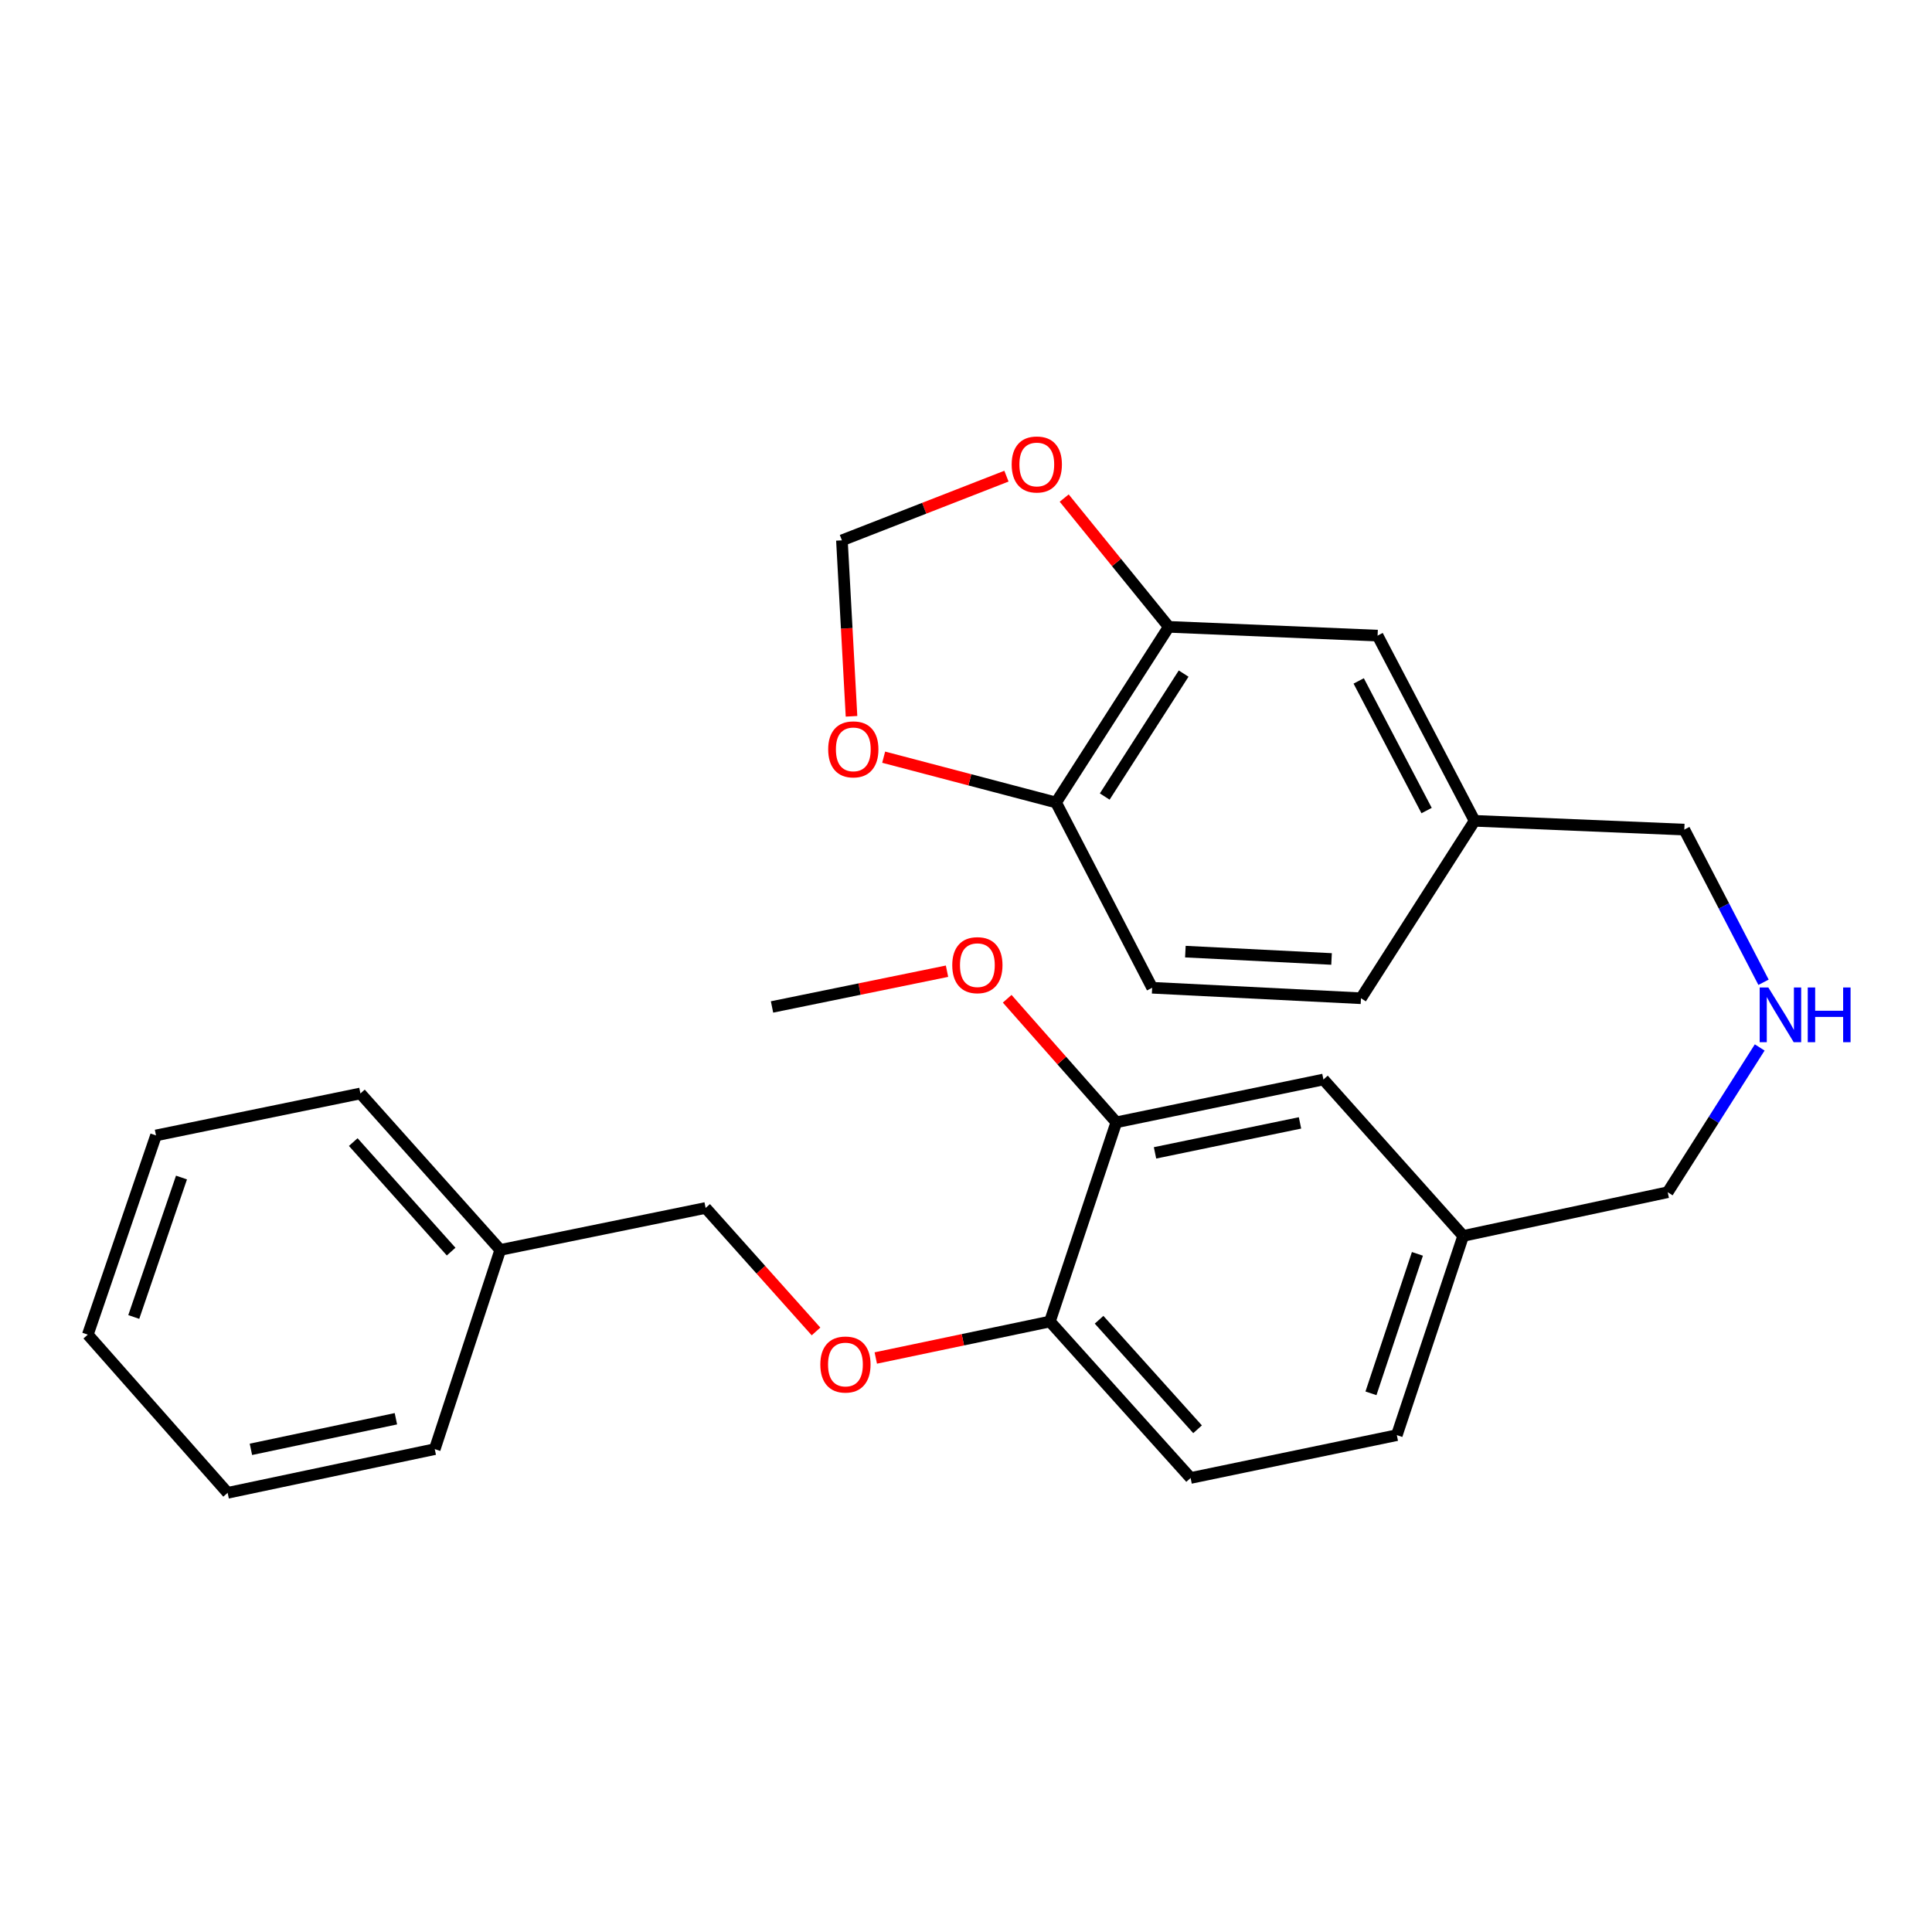 <?xml version='1.0' encoding='iso-8859-1'?>
<svg version='1.1' baseProfile='full'
              xmlns='http://www.w3.org/2000/svg'
                      xmlns:rdkit='http://www.rdkit.org/xml'
                      xmlns:xlink='http://www.w3.org/1999/xlink'
                  xml:space='preserve'
width='1000px' height='1000px' viewBox='0 0 1000 1000'>
<!-- END OF HEADER -->
<rect style='opacity:1.0;fill:#FFFFFF;stroke:none' width='1000' height='1000' x='0' y='0'> </rect>
<path class='bond-1' d='M 604.952,324.457 L 546.609,415.369' style='fill:none;fill-rule:evenodd;stroke:#000000;stroke-width:6px;stroke-linecap:butt;stroke-linejoin:miter;stroke-opacity:1' />
<path class='bond-1' d='M 612.647,348.648 L 571.807,412.287' style='fill:none;fill-rule:evenodd;stroke:#000000;stroke-width:6px;stroke-linecap:butt;stroke-linejoin:miter;stroke-opacity:1' />
<path class='bond-2' d='M 604.952,324.457 L 577.89,291.129' style='fill:none;fill-rule:evenodd;stroke:#000000;stroke-width:6px;stroke-linecap:butt;stroke-linejoin:miter;stroke-opacity:1' />
<path class='bond-2' d='M 577.89,291.129 L 550.828,257.8' style='fill:none;fill-rule:evenodd;stroke:#FF0000;stroke-width:6px;stroke-linecap:butt;stroke-linejoin:miter;stroke-opacity:1' />
<path class='bond-7' d='M 604.952,324.457 L 713.038,328.995' style='fill:none;fill-rule:evenodd;stroke:#000000;stroke-width:6px;stroke-linecap:butt;stroke-linejoin:miter;stroke-opacity:1' />
<path class='bond-0' d='M 577.8,580.908 L 685.007,558.75' style='fill:none;fill-rule:evenodd;stroke:#000000;stroke-width:6px;stroke-linecap:butt;stroke-linejoin:miter;stroke-opacity:1' />
<path class='bond-0' d='M 597.836,596.721 L 672.881,581.211' style='fill:none;fill-rule:evenodd;stroke:#000000;stroke-width:6px;stroke-linecap:butt;stroke-linejoin:miter;stroke-opacity:1' />
<path class='bond-17' d='M 577.8,580.908 L 549.561,548.934' style='fill:none;fill-rule:evenodd;stroke:#000000;stroke-width:6px;stroke-linecap:butt;stroke-linejoin:miter;stroke-opacity:1' />
<path class='bond-17' d='M 549.561,548.934 L 521.321,516.961' style='fill:none;fill-rule:evenodd;stroke:#FF0000;stroke-width:6px;stroke-linecap:butt;stroke-linejoin:miter;stroke-opacity:1' />
<path class='bond-29' d='M 577.8,580.908 L 543.428,684.022' style='fill:none;fill-rule:evenodd;stroke:#000000;stroke-width:6px;stroke-linecap:butt;stroke-linejoin:miter;stroke-opacity:1' />
<path class='bond-4' d='M 546.609,415.369 L 501.996,403.641' style='fill:none;fill-rule:evenodd;stroke:#000000;stroke-width:6px;stroke-linecap:butt;stroke-linejoin:miter;stroke-opacity:1' />
<path class='bond-4' d='M 501.996,403.641 L 457.384,391.913' style='fill:none;fill-rule:evenodd;stroke:#FF0000;stroke-width:6px;stroke-linecap:butt;stroke-linejoin:miter;stroke-opacity:1' />
<path class='bond-9' d='M 546.609,415.369 L 596.353,511.264' style='fill:none;fill-rule:evenodd;stroke:#000000;stroke-width:6px;stroke-linecap:butt;stroke-linejoin:miter;stroke-opacity:1' />
<path class='bond-5' d='M 520.936,246.459 L 478.356,263.072' style='fill:none;fill-rule:evenodd;stroke:#FF0000;stroke-width:6px;stroke-linecap:butt;stroke-linejoin:miter;stroke-opacity:1' />
<path class='bond-5' d='M 478.356,263.072 L 435.776,279.685' style='fill:none;fill-rule:evenodd;stroke:#000000;stroke-width:6px;stroke-linecap:butt;stroke-linejoin:miter;stroke-opacity:1' />
<path class='bond-3' d='M 543.428,684.022 L 616.253,765' style='fill:none;fill-rule:evenodd;stroke:#000000;stroke-width:6px;stroke-linecap:butt;stroke-linejoin:miter;stroke-opacity:1' />
<path class='bond-3' d='M 568.882,683.102 L 619.86,739.787' style='fill:none;fill-rule:evenodd;stroke:#000000;stroke-width:6px;stroke-linecap:butt;stroke-linejoin:miter;stroke-opacity:1' />
<path class='bond-6' d='M 543.428,684.022 L 498.366,693.462' style='fill:none;fill-rule:evenodd;stroke:#000000;stroke-width:6px;stroke-linecap:butt;stroke-linejoin:miter;stroke-opacity:1' />
<path class='bond-6' d='M 498.366,693.462 L 453.303,702.902' style='fill:none;fill-rule:evenodd;stroke:#FF0000;stroke-width:6px;stroke-linecap:butt;stroke-linejoin:miter;stroke-opacity:1' />
<path class='bond-27' d='M 440.742,370.756 L 438.259,325.221' style='fill:none;fill-rule:evenodd;stroke:#FF0000;stroke-width:6px;stroke-linecap:butt;stroke-linejoin:miter;stroke-opacity:1' />
<path class='bond-27' d='M 438.259,325.221 L 435.776,279.685' style='fill:none;fill-rule:evenodd;stroke:#000000;stroke-width:6px;stroke-linecap:butt;stroke-linejoin:miter;stroke-opacity:1' />
<path class='bond-14' d='M 422.372,689.156 L 393.801,657.196' style='fill:none;fill-rule:evenodd;stroke:#FF0000;stroke-width:6px;stroke-linecap:butt;stroke-linejoin:miter;stroke-opacity:1' />
<path class='bond-14' d='M 393.801,657.196 L 365.231,625.235' style='fill:none;fill-rule:evenodd;stroke:#000000;stroke-width:6px;stroke-linecap:butt;stroke-linejoin:miter;stroke-opacity:1' />
<path class='bond-12' d='M 713.038,328.995 L 763.249,424.858' style='fill:none;fill-rule:evenodd;stroke:#000000;stroke-width:6px;stroke-linecap:butt;stroke-linejoin:miter;stroke-opacity:1' />
<path class='bond-12' d='M 703.259,352.442 L 738.407,419.545' style='fill:none;fill-rule:evenodd;stroke:#000000;stroke-width:6px;stroke-linecap:butt;stroke-linejoin:miter;stroke-opacity:1' />
<path class='bond-8' d='M 685.007,558.75 L 757.343,639.706' style='fill:none;fill-rule:evenodd;stroke:#000000;stroke-width:6px;stroke-linecap:butt;stroke-linejoin:miter;stroke-opacity:1' />
<path class='bond-28' d='M 596.353,511.264 L 704.44,516.692' style='fill:none;fill-rule:evenodd;stroke:#000000;stroke-width:6px;stroke-linecap:butt;stroke-linejoin:miter;stroke-opacity:1' />
<path class='bond-28' d='M 613.547,492.561 L 689.207,496.361' style='fill:none;fill-rule:evenodd;stroke:#000000;stroke-width:6px;stroke-linecap:butt;stroke-linejoin:miter;stroke-opacity:1' />
<path class='bond-10' d='M 616.253,765 L 722.994,742.832' style='fill:none;fill-rule:evenodd;stroke:#000000;stroke-width:6px;stroke-linecap:butt;stroke-linejoin:miter;stroke-opacity:1' />
<path class='bond-11' d='M 912.798,508.419 L 892.295,468.907' style='fill:none;fill-rule:evenodd;stroke:#0000FF;stroke-width:6px;stroke-linecap:butt;stroke-linejoin:miter;stroke-opacity:1' />
<path class='bond-11' d='M 892.295,468.907 L 871.792,429.396' style='fill:none;fill-rule:evenodd;stroke:#000000;stroke-width:6px;stroke-linecap:butt;stroke-linejoin:miter;stroke-opacity:1' />
<path class='bond-20' d='M 910.821,542.159 L 887.013,579.626' style='fill:none;fill-rule:evenodd;stroke:#0000FF;stroke-width:6px;stroke-linecap:butt;stroke-linejoin:miter;stroke-opacity:1' />
<path class='bond-20' d='M 887.013,579.626 L 863.205,617.092' style='fill:none;fill-rule:evenodd;stroke:#000000;stroke-width:6px;stroke-linecap:butt;stroke-linejoin:miter;stroke-opacity:1' />
<path class='bond-15' d='M 763.249,424.858 L 704.44,516.692' style='fill:none;fill-rule:evenodd;stroke:#000000;stroke-width:6px;stroke-linecap:butt;stroke-linejoin:miter;stroke-opacity:1' />
<path class='bond-19' d='M 763.249,424.858 L 871.792,429.396' style='fill:none;fill-rule:evenodd;stroke:#000000;stroke-width:6px;stroke-linecap:butt;stroke-linejoin:miter;stroke-opacity:1' />
<path class='bond-13' d='M 757.343,639.706 L 863.205,617.092' style='fill:none;fill-rule:evenodd;stroke:#000000;stroke-width:6px;stroke-linecap:butt;stroke-linejoin:miter;stroke-opacity:1' />
<path class='bond-16' d='M 757.343,639.706 L 722.994,742.832' style='fill:none;fill-rule:evenodd;stroke:#000000;stroke-width:6px;stroke-linecap:butt;stroke-linejoin:miter;stroke-opacity:1' />
<path class='bond-16' d='M 733.651,649 L 709.606,721.187' style='fill:none;fill-rule:evenodd;stroke:#000000;stroke-width:6px;stroke-linecap:butt;stroke-linejoin:miter;stroke-opacity:1' />
<path class='bond-18' d='M 365.231,625.235 L 258.935,646.958' style='fill:none;fill-rule:evenodd;stroke:#000000;stroke-width:6px;stroke-linecap:butt;stroke-linejoin:miter;stroke-opacity:1' />
<path class='bond-21' d='M 490.175,502.694 L 444.888,511.946' style='fill:none;fill-rule:evenodd;stroke:#FF0000;stroke-width:6px;stroke-linecap:butt;stroke-linejoin:miter;stroke-opacity:1' />
<path class='bond-21' d='M 444.888,511.946 L 399.602,521.198' style='fill:none;fill-rule:evenodd;stroke:#000000;stroke-width:6px;stroke-linecap:butt;stroke-linejoin:miter;stroke-opacity:1' />
<path class='bond-22' d='M 258.935,646.958 L 186.556,565.969' style='fill:none;fill-rule:evenodd;stroke:#000000;stroke-width:6px;stroke-linecap:butt;stroke-linejoin:miter;stroke-opacity:1' />
<path class='bond-22' d='M 233.508,647.832 L 182.842,591.14' style='fill:none;fill-rule:evenodd;stroke:#000000;stroke-width:6px;stroke-linecap:butt;stroke-linejoin:miter;stroke-opacity:1' />
<path class='bond-23' d='M 258.935,646.958 L 225.031,750.073' style='fill:none;fill-rule:evenodd;stroke:#000000;stroke-width:6px;stroke-linecap:butt;stroke-linejoin:miter;stroke-opacity:1' />
<path class='bond-24' d='M 186.556,565.969 L 80.749,587.693' style='fill:none;fill-rule:evenodd;stroke:#000000;stroke-width:6px;stroke-linecap:butt;stroke-linejoin:miter;stroke-opacity:1' />
<path class='bond-25' d='M 225.031,750.073 L 117.824,772.687' style='fill:none;fill-rule:evenodd;stroke:#000000;stroke-width:6px;stroke-linecap:butt;stroke-linejoin:miter;stroke-opacity:1' />
<path class='bond-25' d='M 204.916,734.344 L 129.871,750.174' style='fill:none;fill-rule:evenodd;stroke:#000000;stroke-width:6px;stroke-linecap:butt;stroke-linejoin:miter;stroke-opacity:1' />
<path class='bond-30' d='M 80.749,587.693 L 45.455,690.808' style='fill:none;fill-rule:evenodd;stroke:#000000;stroke-width:6px;stroke-linecap:butt;stroke-linejoin:miter;stroke-opacity:1' />
<path class='bond-30' d='M 93.943,609.489 L 69.237,681.669' style='fill:none;fill-rule:evenodd;stroke:#000000;stroke-width:6px;stroke-linecap:butt;stroke-linejoin:miter;stroke-opacity:1' />
<path class='bond-26' d='M 117.824,772.687 L 45.455,690.808' style='fill:none;fill-rule:evenodd;stroke:#000000;stroke-width:6px;stroke-linecap:butt;stroke-linejoin:miter;stroke-opacity:1' />
<path  class='atom-3' d='M 523.643 240.411
Q 523.643 233.611, 527.003 229.811
Q 530.363 226.011, 536.643 226.011
Q 542.923 226.011, 546.283 229.811
Q 549.643 233.611, 549.643 240.411
Q 549.643 247.291, 546.243 251.211
Q 542.843 255.091, 536.643 255.091
Q 530.403 255.091, 527.003 251.211
Q 523.643 247.331, 523.643 240.411
M 536.643 251.891
Q 540.963 251.891, 543.283 249.011
Q 545.643 246.091, 545.643 240.411
Q 545.643 234.851, 543.283 232.051
Q 540.963 229.211, 536.643 229.211
Q 532.323 229.211, 529.963 232.011
Q 527.643 234.811, 527.643 240.411
Q 527.643 246.131, 529.963 249.011
Q 532.323 251.891, 536.643 251.891
' fill='#FF0000'/>
<path  class='atom-5' d='M 428.671 387.863
Q 428.671 381.063, 432.031 377.263
Q 435.391 373.463, 441.671 373.463
Q 447.951 373.463, 451.311 377.263
Q 454.671 381.063, 454.671 387.863
Q 454.671 394.743, 451.271 398.663
Q 447.871 402.543, 441.671 402.543
Q 435.431 402.543, 432.031 398.663
Q 428.671 394.783, 428.671 387.863
M 441.671 399.343
Q 445.991 399.343, 448.311 396.463
Q 450.671 393.543, 450.671 387.863
Q 450.671 382.303, 448.311 379.503
Q 445.991 376.663, 441.671 376.663
Q 437.351 376.663, 434.991 379.463
Q 432.671 382.263, 432.671 387.863
Q 432.671 393.583, 434.991 396.463
Q 437.351 399.343, 441.671 399.343
' fill='#FF0000'/>
<path  class='atom-7' d='M 424.6 706.271
Q 424.6 699.471, 427.96 695.671
Q 431.32 691.871, 437.6 691.871
Q 443.88 691.871, 447.24 695.671
Q 450.6 699.471, 450.6 706.271
Q 450.6 713.151, 447.2 717.071
Q 443.8 720.951, 437.6 720.951
Q 431.36 720.951, 427.96 717.071
Q 424.6 713.191, 424.6 706.271
M 437.6 717.751
Q 441.92 717.751, 444.24 714.871
Q 446.6 711.951, 446.6 706.271
Q 446.6 700.711, 444.24 697.911
Q 441.92 695.071, 437.6 695.071
Q 433.28 695.071, 430.92 697.871
Q 428.6 700.671, 428.6 706.271
Q 428.6 711.991, 430.92 714.871
Q 433.28 717.751, 437.6 717.751
' fill='#FF0000'/>
<path  class='atom-12' d='M 915.287 511.12
L 924.567 526.12
Q 925.487 527.6, 926.967 530.28
Q 928.447 532.96, 928.527 533.12
L 928.527 511.12
L 932.287 511.12
L 932.287 539.44
L 928.407 539.44
L 918.447 523.04
Q 917.287 521.12, 916.047 518.92
Q 914.847 516.72, 914.487 516.04
L 914.487 539.44
L 910.807 539.44
L 910.807 511.12
L 915.287 511.12
' fill='#0000FF'/>
<path  class='atom-12' d='M 935.687 511.12
L 939.527 511.12
L 939.527 523.16
L 954.007 523.16
L 954.007 511.12
L 957.847 511.12
L 957.847 539.44
L 954.007 539.44
L 954.007 526.36
L 939.527 526.36
L 939.527 539.44
L 935.687 539.44
L 935.687 511.12
' fill='#0000FF'/>
<path  class='atom-18' d='M 492.887 499.565
Q 492.887 492.765, 496.247 488.965
Q 499.607 485.165, 505.887 485.165
Q 512.167 485.165, 515.527 488.965
Q 518.887 492.765, 518.887 499.565
Q 518.887 506.445, 515.487 510.365
Q 512.087 514.245, 505.887 514.245
Q 499.647 514.245, 496.247 510.365
Q 492.887 506.485, 492.887 499.565
M 505.887 511.045
Q 510.207 511.045, 512.527 508.165
Q 514.887 505.245, 514.887 499.565
Q 514.887 494.005, 512.527 491.205
Q 510.207 488.365, 505.887 488.365
Q 501.567 488.365, 499.207 491.165
Q 496.887 493.965, 496.887 499.565
Q 496.887 505.285, 499.207 508.165
Q 501.567 511.045, 505.887 511.045
' fill='#FF0000'/>
</svg>
